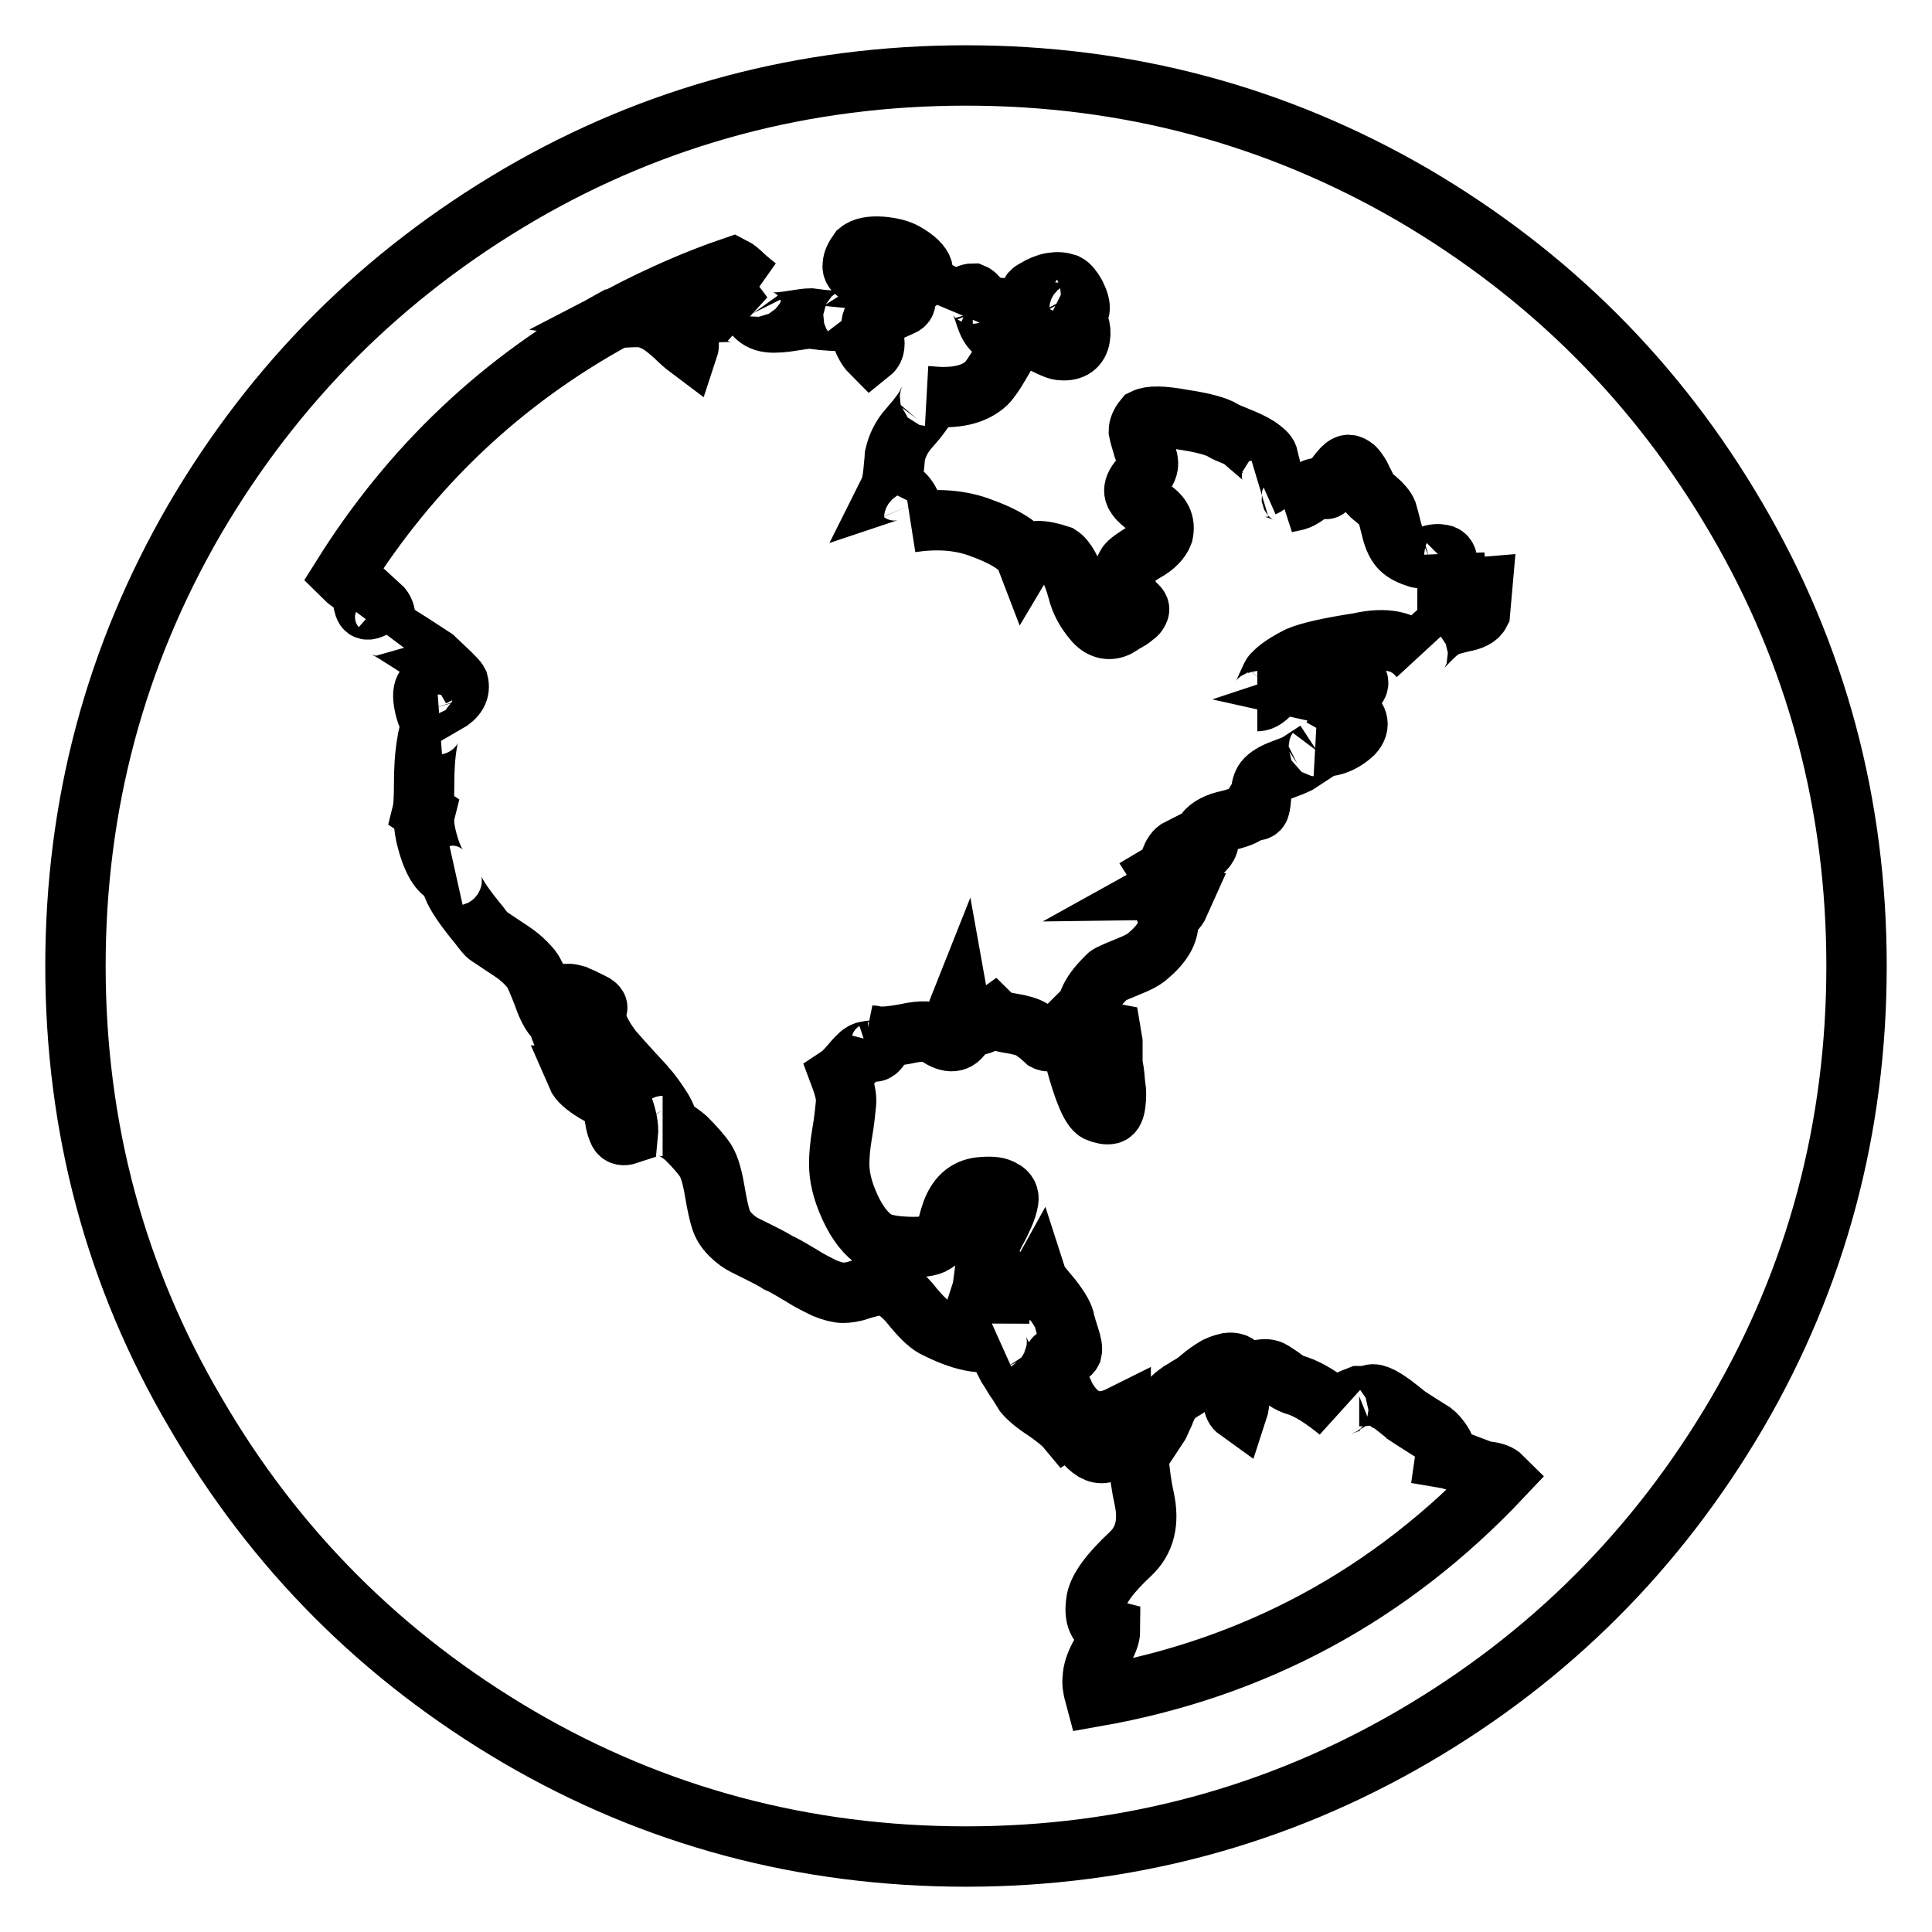 <?xml version="1.0" encoding="utf-8"?>
<!-- Svg Vector Icons : http://www.onlinewebfonts.com/icon -->
<!DOCTYPE svg PUBLIC "-//W3C//DTD SVG 1.1//EN" "http://www.w3.org/Graphics/SVG/1.1/DTD/svg11.dtd">
<svg version="1.1" xmlns="http://www.w3.org/2000/svg" xmlns:xlink="http://www.w3.org/1999/xlink" x="0px" y="0px" viewBox="0 0 256 256" enable-background="new 0 0 256 256" xml:space="preserve">
<g> <path stroke-width="8" fill-opacity="0" stroke="#000000"  d="M68.8,25.8C86.8,15.3,106.6,10,128,10c21.4,0,41.1,5.3,59.2,15.8c18.1,10.6,32.4,24.9,42.9,42.9 C240.7,86.8,246,106.6,246,128c0,21.4-5.3,41.2-15.8,59.2c-10.6,18.1-24.9,32.4-42.9,42.9S149.4,246,128,246 c-21.4,0-41.2-5.3-59.2-15.8c-18.1-10.6-32.4-24.9-42.9-43C15.3,169.2,10,149.4,10,128c0-21.4,5.3-41.1,15.8-59.2 C36.4,50.7,50.7,36.4,68.8,25.8z M170.1,90.1c-0.2,0.1-0.7,0.6-1.4,1.4c-0.8,0.9-1.4,1.4-2.1,1.4c0.2,0,0.4-0.3,0.7-0.8 c0.3-0.5,0.5-1.1,0.8-1.7c0.3-0.6,0.4-1,0.6-1.1c0.6-0.7,1.8-1.5,3.4-2.3c1.4-0.6,4.1-1.2,8-1.8c3.5-0.8,6.1-0.3,7.8,1.7 c-0.2-0.2,0.3-0.9,1.4-2c1.1-1.1,1.9-1.8,2.2-1.8c0.3-0.2,1.1-0.4,2.3-0.7c1.2-0.2,2-0.6,2.3-1.2l0.3-3.4c-1.2,0.1-2.1-0.3-2.7-1.1 c-0.6-0.8-0.9-1.9-1-3.2c0,0.2-0.3,0.6-0.9,1.2c0-0.7-0.2-1.1-0.7-1.2c-0.5-0.1-1.1-0.1-1.8,0.2c-0.7,0.2-1.2,0.3-1.4,0.2 c-1-0.3-1.8-0.7-2.3-1.2c-0.5-0.5-0.9-1.3-1.2-2.5s-0.5-2-0.6-2.3c-0.2-0.5-0.7-1.1-1.4-1.7c-0.8-0.6-1.3-1.1-1.4-1.6 c-0.1-0.2-0.2-0.5-0.4-0.8c-0.2-0.4-0.3-0.7-0.5-1c-0.2-0.3-0.4-0.6-0.6-0.8s-0.6-0.4-0.8-0.4c-0.3,0-0.7,0.3-1.1,0.8 c-0.4,0.5-0.8,1-1.2,1.6c-0.4,0.5-0.6,0.8-0.7,0.8c-0.3-0.2-0.6-0.3-0.9-0.2c-0.3,0.1-0.6,0.1-0.7,0.2c-0.2,0.1-0.4,0.2-0.7,0.5 c-0.3,0.3-0.6,0.5-0.8,0.6c-0.3,0.2-0.7,0.4-1.3,0.5c-0.6,0.1-1,0.2-1.3,0.3c1.6-0.5,1.5-1.1-0.2-1.7c-1-0.4-1.8-0.6-2.4-0.5 c0.9-0.4,1.3-1,1.1-1.8c-0.2-0.8-0.6-1.6-1.3-2.2h0.8c-0.1-0.4-0.6-0.8-1.3-1.3c-0.8-0.5-1.7-0.9-2.7-1.3c-1-0.4-1.7-0.7-2-0.9 c-0.8-0.5-2.6-1-5.3-1.4c-2.7-0.5-4.3-0.5-5.1-0.1c-0.5,0.6-0.7,1.2-0.7,1.6c0.1,0.5,0.3,1.2,0.6,2.2c0.4,1,0.6,1.6,0.6,1.9 c0.1,0.6-0.2,1.3-0.8,2c-0.7,0.7-1,1.3-1,1.8c0,0.7,0.7,1.5,2.2,2.4c1.4,0.9,1.9,1.9,1.6,3.3c-0.3,0.8-1.1,1.7-2.4,2.4 c-1.3,0.8-2.2,1.4-2.4,1.8c-0.5,0.8-0.6,1.8-0.2,2.9s0.9,1.9,1.6,2.5c0.2,0.2,0.3,0.4,0.2,0.6c-0.1,0.2-0.2,0.5-0.6,0.7 c-0.3,0.3-0.6,0.5-0.8,0.6c-0.3,0.2-0.6,0.3-1,0.6l-0.5,0.3c-1.1,0.5-2.2,0.2-3.1-0.9c-1-1.2-1.7-2.4-2.1-4 c-0.7-2.6-1.6-4.1-2.4-4.6c-2.4-0.8-3.9-0.8-4.5,0.2c-0.5-1.3-2.6-2.7-6.3-4c-2.6-0.9-5.5-1.1-8.9-0.6c0.6-0.1,0.6-0.9,0-2.3 c-0.7-1.6-1.7-2.2-2.9-1.8c0.3-0.6,0.5-1.5,0.6-2.7c0.1-1.2,0.2-1.9,0.2-2.1c0.3-1.3,0.9-2.5,1.8-3.5c0.1-0.1,0.5-0.6,1.1-1.3 c0.6-0.8,1.1-1.4,1.4-2.1c0.4-0.6,0.4-0.9,0.1-0.9c3.6,0.4,6.1-0.2,7.7-1.7c0.5-0.5,1.1-1.4,1.8-2.6c0.7-1.2,1.2-2.1,1.6-2.6 c0.9-0.6,1.7-0.9,2.2-0.8c0.5,0.1,1.3,0.3,2.2,0.8c1,0.5,1.7,0.8,2.2,0.8c1.4,0.1,2.2-0.5,2.4-1.7c0.2-1.2-0.2-2.3-1.1-3.1 c1.2,0.1,1.4-0.8,0.5-2.6c-0.4-0.7-0.8-1.2-1.2-1.4c-1.2-0.4-2.6-0.2-4.2,0.8c-0.8,0.4-0.7,0.8,0.3,1.2c-0.1-0.1-0.6,0.5-1.4,1.6 c-0.9,1.2-1.7,2.1-2.5,2.7c-0.8,0.6-1.7,0.4-2.4-0.8c-0.1-0.1-0.4-0.8-0.8-2.1c-0.5-1.3-0.9-1.9-1.4-2.1c-0.8,0-1.7,0.8-2.4,2.3 c0.3-0.8-0.3-1.6-1.7-2.3c-1.4-0.7-2.7-1.1-3.7-1.2c1.9-1.2,1.6-2.6-1.2-4.2c-0.7-0.4-1.8-0.7-3.1-0.8c-1.4-0.1-2.4,0.1-3,0.6 c-0.5,0.7-0.8,1.3-0.8,1.8c-0.1,0.5,0.2,0.9,0.8,1.2c0.6,0.4,1.1,0.6,1.6,0.8c0.5,0.2,1.1,0.4,1.8,0.6c0.7,0.2,1.1,0.4,1.3,0.5 c1.4,1,1.8,1.8,1.2,2.2c-0.2,0.1-0.6,0.3-1.3,0.6c-0.7,0.3-1.3,0.5-1.8,0.7c-0.5,0.2-0.8,0.4-0.9,0.6c-0.3,0.4-0.3,1.1,0,2.2 c0.3,1,0.2,1.8-0.3,2.2c-0.5-0.5-1-1.4-1.4-2.7c-0.4-1.3-0.8-2.1-1.1-2.5c0.7,0.9-0.6,1.2-3.9,0.9l-1.6-0.2c-0.4,0-1.2,0.1-2.4,0.3 c-1.2,0.2-2.3,0.3-3.1,0.2c-0.9-0.1-1.6-0.5-2.1-1.2c-0.4-0.8-0.4-1.8,0-3.1c0.1-0.4,0.3-0.5,0.6-0.3c-0.4-0.3-1-0.8-1.7-1.4 c-0.7-0.7-1.2-1.1-1.6-1.3c-4.7,1.6-9.5,3.7-14.5,6.3c0.6,0.1,1.2,0.1,1.8-0.2c0.5-0.2,1.1-0.6,2-1c0.8-0.5,1.3-0.7,1.6-0.8 c3.5-1.4,5.6-1.8,6.5-1.1l0.8-0.8c1.4,1.7,2.4,2.9,3.1,3.9c-0.7-0.4-2.3-0.5-4.6-0.2c-2,0.6-3.2,1.2-3.4,1.8c0.7,1.2,1,2.2,0.8,2.8 c-0.4-0.3-1-0.8-1.8-1.6c-0.8-0.7-1.5-1.3-2.2-1.7c-0.7-0.4-1.5-0.7-2.3-0.8c-1.7,0-2.8,0.1-3.4,0.2c-15,8.2-27,19.6-36.1,34.1 c0.7,0.7,1.3,1.1,1.8,1.2c0.4,0.1,0.7,0.6,0.8,1.4c0.1,0.8,0.2,1.4,0.4,1.7c0.2,0.3,0.7,0.2,1.8-0.5c0.9,0.8,1.1,1.8,0.5,2.9 c0.1-0.1,2.4,1.3,6.8,4.2c1.9,1.8,3,2.8,3.2,3.2c0.3,1.1-0.2,2-1.6,2.8c-0.1-0.2-0.6-0.7-1.4-1.4c-0.8-0.7-1.3-0.9-1.4-0.6 c-0.3,0.5-0.3,1.4,0.1,2.9c0.4,1.4,0.9,2,1.6,1.9c-0.7,0-1.2,0.8-1.4,2.4c-0.3,1.7-0.4,3.5-0.4,5.5c0,2-0.1,3.2-0.2,3.6l0.3,0.2 c-0.3,1.2,0,3,0.8,5.3c0.9,2.3,1.9,3.3,3.3,3c-1.3,0.3-0.3,2.5,3.1,6.6c0.6,0.8,1,1.3,1.2,1.4c0.3,0.2,0.9,0.6,1.8,1.2 c0.9,0.6,1.7,1.1,2.3,1.6c0.6,0.5,1.1,1,1.6,1.6c0.4,0.5,0.9,1.7,1.6,3.5c0.6,1.8,1.3,3,2.2,3.6c-0.2,0.6,0.3,1.7,1.4,3.1 c1.1,1.4,1.7,2.6,1.6,3.5c-0.1,0-0.2,0.1-0.4,0.2c-0.2,0.1-0.3,0.2-0.4,0.2c0.3,0.7,1.1,1.4,2.4,2.2c1.3,0.7,2.1,1.4,2.4,2 c0.1,0.3,0.2,0.8,0.3,1.6c0.1,0.7,0.3,1.3,0.5,1.7c0.2,0.4,0.6,0.5,1.2,0.3c0.2-2-1-5.3-3.7-9.5c-1.6-2.6-2.4-4-2.6-4.5 c-0.3-0.5-0.6-1.3-0.8-2.4c-0.3-1.1-0.5-1.8-0.7-2.2c0.2,0,0.5,0.1,0.9,0.2c0.4,0.2,0.8,0.3,1.3,0.6c0.5,0.2,0.8,0.4,1.2,0.6 c0.3,0.2,0.4,0.4,0.3,0.5c-0.3,0.7-0.2,1.6,0.3,2.7c0.5,1.1,1.1,2,1.8,2.9c0.7,0.8,1.6,1.8,2.6,2.9s1.7,1.8,1.8,2 c0.6,0.6,1.3,1.6,2.2,3c0.8,1.4,0.8,2.1,0,2.1c0.9,0,1.9,0.6,3.1,1.6c1.1,1.1,2,2.1,2.6,3c0.5,0.8,0.9,2.2,1.2,4 c0.3,1.8,0.6,3.1,0.8,3.7c0.2,0.7,0.6,1.4,1.3,2.1c0.7,0.7,1.3,1.1,1.9,1.4c0.6,0.3,1.4,0.7,2.4,1.2c1,0.5,1.7,0.9,2,1.1 c0.5,0.2,1.4,0.7,2.9,1.6c1.4,0.9,2.5,1.4,3.3,1.8c1,0.4,1.8,0.6,2.4,0.6c0.6,0,1.4-0.1,2.2-0.4c0.9-0.3,1.6-0.4,2.1-0.6 c1.6-0.2,3,0.6,4.5,2.3c1.4,1.8,2.5,2.8,3.2,3.2c3.7,1.9,6.5,2.5,8.5,1.7c-0.2,0.1-0.2,0.5,0.1,1.2c0.3,0.7,0.7,1.4,1.2,2.4 c0.6,0.9,1,1.7,1.4,2.2c0.4,0.6,0.6,1,0.8,1.3c0.5,0.6,1.4,1.4,2.8,2.3c1.3,0.9,2.3,1.7,2.8,2.3c0.6-0.4,1-0.9,1.1-1.4 c-0.3,0.8,0.1,1.8,1.1,3.1c1,1.2,1.9,1.8,2.8,1.6c1.4-0.3,2.2-1.9,2.2-4.9c-3.2,1.6-5.7,0.6-7.5-2.8c0-0.1-0.1-0.4-0.4-0.8 c-0.3-0.5-0.5-0.9-0.6-1.3c-0.2-0.4-0.3-0.8-0.4-1.3s-0.1-0.8,0-1.2c0.1-0.3,0.4-0.5,0.8-0.5c0.9,0,1.4-0.2,1.6-0.6 c0.1-0.4,0-1-0.3-1.9c-0.3-0.9-0.5-1.6-0.6-2c-0.1-0.8-0.7-1.8-1.7-3.1c-1-1.2-1.7-2-1.8-2.3c-0.5,0.9-1.3,1.3-2.4,1.2 c-1.1-0.1-1.9-0.6-2.4-1.4c0,0.1-0.1,0.4-0.2,0.8c-0.2,0.5-0.2,0.8-0.2,1c-1.3,0-2.1-0.1-2.3-0.2c0.1-0.3,0.2-1.2,0.4-2.7 c0.2-1.5,0.3-2.7,0.6-3.5c0.1-0.4,0.4-1,0.8-1.8c0.5-0.8,0.8-1.6,1.1-2.2c0.3-0.7,0.5-1.3,0.6-1.9c0.1-0.6-0.1-1.1-0.7-1.4 c-0.6-0.4-1.4-0.5-2.7-0.4c-1.9,0.1-3.2,1.1-4,3.1c-0.1,0.3-0.3,0.8-0.5,1.6c-0.2,0.8-0.5,1.4-0.8,1.8c-0.3,0.4-0.8,0.8-1.4,1.1 c-0.7,0.3-1.9,0.4-3.7,0.3c-1.8-0.1-3-0.4-3.7-0.8c-1.3-0.8-2.5-2.3-3.5-4.5c-1-2.2-1.4-4-1.4-5.7c0-1,0.1-2.4,0.4-4.1 c0.3-1.7,0.4-3,0.5-3.9c0.1-0.9-0.2-2.1-0.8-3.7c0.3-0.2,0.8-0.7,1.4-1.4c0.6-0.7,1.1-1.3,1.6-1.6c0.2-0.1,0.4-0.2,0.7-0.2 c0.3-0.1,0.5-0.1,0.7,0c0.2,0.1,0.4,0,0.6-0.2c0.2-0.2,0.4-0.5,0.5-0.9c-0.1-0.1-0.3-0.3-0.6-0.5c-0.3-0.3-0.5-0.5-0.6-0.5 c0.7,0.3,2.2,0.2,4.4-0.2c2.2-0.5,3.6-0.4,4.2,0.2c1.6,1.1,2.7,1,3.4-0.3c0-0.1-0.1-0.6-0.4-1.4c-0.3-0.9-0.3-1.6-0.1-2.1 c0.5,2.8,2,3.2,4.5,1.4c0.3,0.3,1.1,0.6,2.4,0.8c1.3,0.2,2.2,0.5,2.7,0.8c0.3,0.2,0.7,0.5,1.1,0.8c0.4,0.4,0.7,0.6,0.8,0.7 c0.2,0.1,0.4,0.1,0.8-0.1c0.4-0.2,0.8-0.5,1.3-1c1,1.4,1.7,2.7,1.8,3.7c1.1,4.1,2.1,6.4,2.9,6.8c0.7,0.3,1.3,0.4,1.7,0.3 c0.4-0.1,0.6-0.6,0.7-1.4c0.1-0.9,0.1-1.6,0-2.2c-0.1-0.6-0.1-1.2-0.2-1.9l-0.2-1.2v-2.8l-0.2-1.2c-1.6-0.3-2.5-0.9-2.9-1.8 c-0.4-0.9-0.3-1.9,0.2-2.9c0.5-1,1.3-1.9,2.3-2.9c0.1-0.1,0.5-0.3,1.2-0.6c0.7-0.3,1.5-0.6,2.4-1c0.9-0.4,1.5-0.8,1.9-1.2 c2.2-1.9,2.9-3.7,2.3-5.4c0.7,0,1.3-0.5,1.7-1.4c-0.1,0-0.4-0.2-0.8-0.5c-0.4-0.3-0.8-0.6-1.2-0.8c-0.4-0.2-0.6-0.3-0.7-0.3 c0.9-0.5,1-1.3,0.3-2.4c0.5-0.3,0.9-0.9,1.2-1.7c0.3-0.8,0.6-1.3,1.2-1.6c0.9,1.2,2,1.3,3.2,0.3c0.8-0.8,0.9-1.7,0.2-2.4 c0.5-0.7,1.6-1.3,3.1-1.6c1.6-0.4,2.5-0.8,2.9-1.4c0.7,0.2,1.1,0.1,1.2-0.3c0.1-0.4,0.2-1,0.2-1.8c0-0.8,0.2-1.4,0.5-1.8 c0.4-0.5,1.2-1,2.3-1.4c1.1-0.4,1.8-0.7,2-0.8l2.6-1.7c0.3-0.4,0.3-0.6,0-0.6c1.8,0.2,3.4-0.4,4.8-1.7c1-1.1,0.7-2.2-0.9-3.1 c0.3-0.6,0.2-1.1-0.5-1.4c-0.6-0.4-1.4-0.6-2.3-0.8c0.3-0.1,0.9-0.1,1.8-0.1c0.9,0.1,1.4,0,1.6-0.2c1.6-1,1.2-1.8-1.1-2.4 C174.9,87.7,172.8,88.3,170.1,90.1L170.1,90.1z M145.1,224.8c21.1-3.7,39.1-13.4,53.9-29.1c-0.3-0.3-0.9-0.6-1.9-0.7 c-1-0.2-1.6-0.3-1.9-0.6c-1.8-0.7-3.1-1.1-3.7-1.2c0.1-0.7,0-1.4-0.4-2c-0.4-0.6-0.8-1.1-1.2-1.4c-0.5-0.3-1.1-0.7-1.9-1.2 s-1.4-0.9-1.7-1.1c-0.2-0.2-0.6-0.5-1.1-0.9c-0.5-0.4-0.9-0.7-1.1-0.8c-0.2-0.2-0.6-0.4-1.1-0.7c-0.6-0.3-1-0.4-1.3-0.3 c-0.3,0.1-0.8,0.2-1.6,0.2l-0.5,0.2c-0.3,0.1-0.6,0.2-0.8,0.4c-0.3,0.2-0.6,0.3-0.8,0.5c-0.3,0.1-0.5,0.3-0.6,0.5 c-0.1,0.2-0.1,0.3,0,0.4c-2.2-1.8-4-2.9-5.5-3.4c-0.5-0.1-1.1-0.4-1.7-0.8c-0.6-0.5-1.2-0.8-1.6-1.1c-0.5-0.3-1-0.3-1.6-0.2 c-0.6,0.1-1.2,0.5-1.8,1.1c-0.5,0.5-0.8,1.3-0.9,2.3c-0.1,1-0.2,1.7-0.3,2c-0.7-0.5-0.7-1.4,0-2.7c0.7-1.3,0.8-2.2,0.3-2.9 c-0.3-0.6-0.8-0.8-1.6-0.7c-0.8,0.2-1.4,0.4-1.8,0.7c-0.5,0.3-1.1,0.7-1.8,1.3c-0.7,0.6-1.2,0.9-1.4,1c-0.2,0.1-0.6,0.4-1.3,0.8 c-0.7,0.5-1.1,0.8-1.3,1.2c-0.3,0.4-0.6,1-0.9,1.8c-0.4,0.8-0.6,1.4-0.8,1.7c-0.2-0.4-0.8-0.7-1.8-1c-1-0.3-1.4-0.6-1.4-0.8 c0.2,1,0.4,2.8,0.6,5.4c0.2,2.6,0.5,4.5,0.8,5.8c0.7,3.2,0.1,5.6-1.8,7.4c-2.8,2.6-4.2,4.6-4.5,6.1c-0.4,2.3,0.2,3.6,1.8,4 c0,0.7-0.4,1.8-1.2,3.1c-0.8,1.4-1.1,2.5-1.1,3.3C144.7,222.9,144.8,223.7,145.1,224.8L145.1,224.8z"/></g>
</svg>